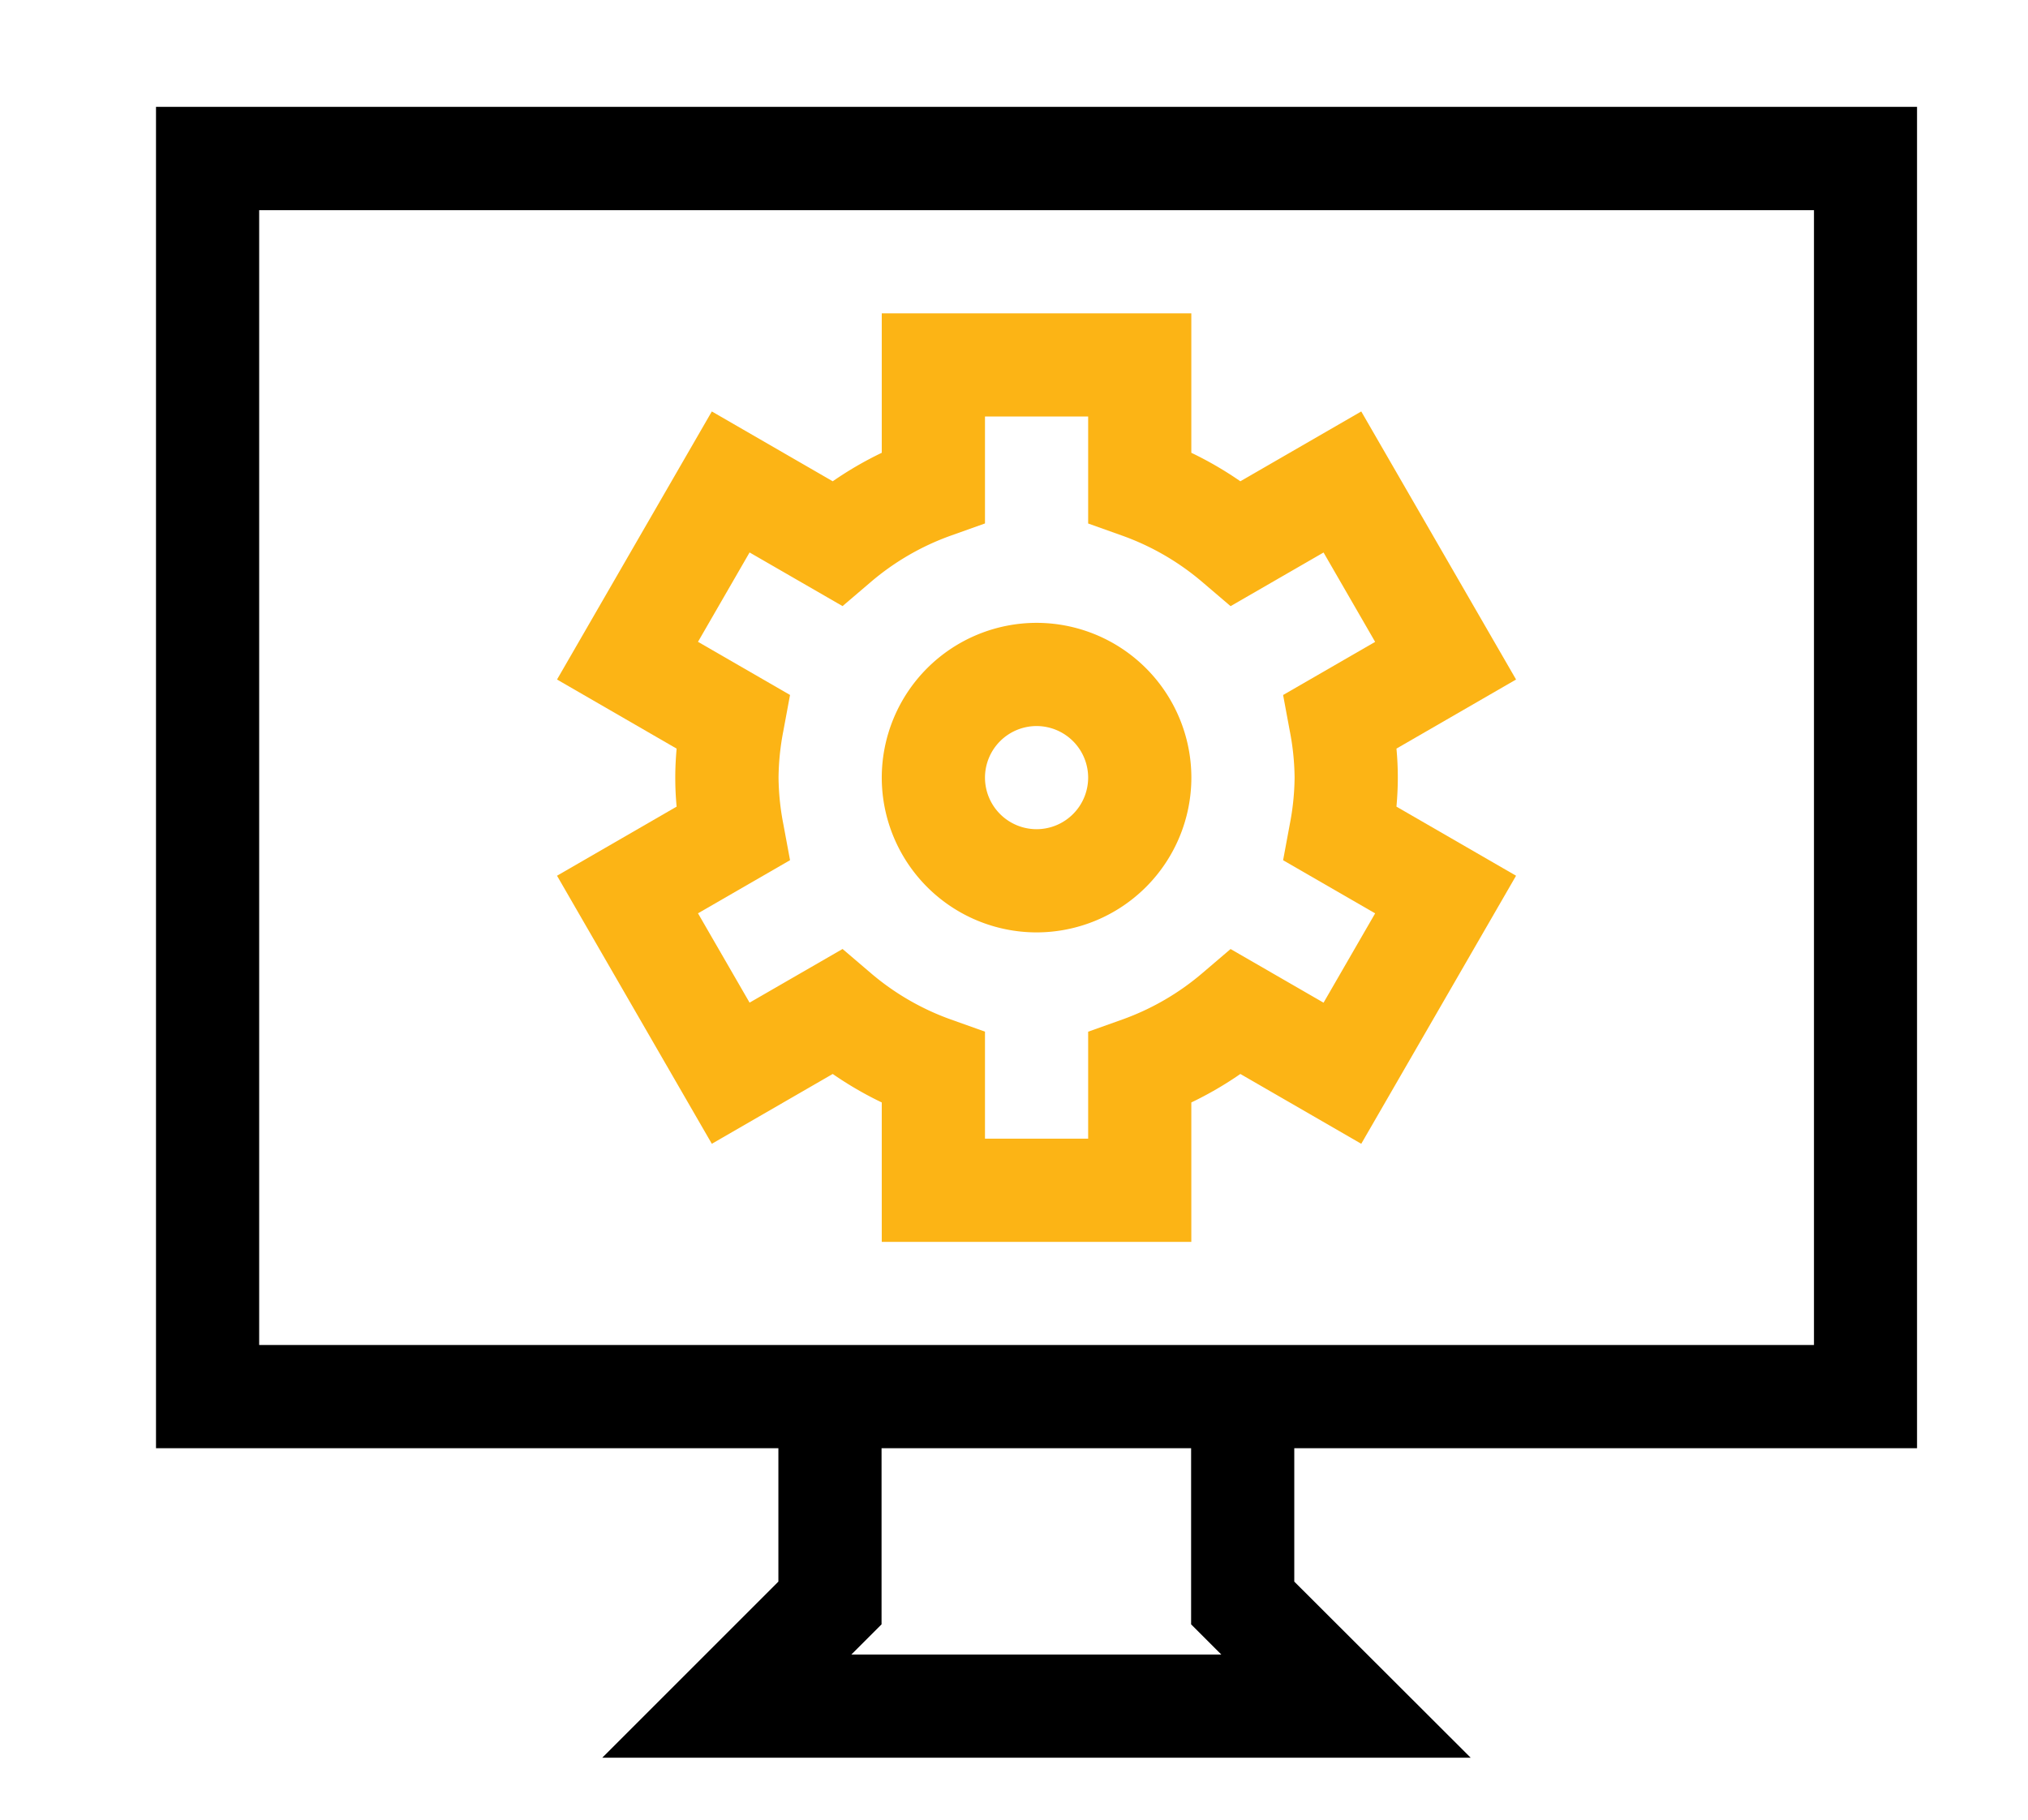 <svg xmlns="http://www.w3.org/2000/svg" xmlns:xlink="http://www.w3.org/1999/xlink" width="39" height="35" viewBox="0 0 39 35">
  <defs>
    <clipPath id="clip-path">
      <path id="path2382" d="M0-682.665H33.866V-648.8H0Z" transform="translate(0 682.665)"/>
    </clipPath>
    <clipPath id="clip-IoT-_and_OT-related_Assessments_and_Reviews">
      <rect width="39" height="35"/>
    </clipPath>
  </defs>
  <g id="IoT-_and_OT-related_Assessments_and_Reviews" data-name="IoT- and OT-related Assessments and Reviews" clip-path="url(#clip-IoT-_and_OT-related_Assessments_and_Reviews)">
    <g id="g2376" transform="translate(3 683.665)">
      <g id="g2378" transform="translate(0 -682.665)">
        <g id="g2380" clip-path="url(#clip-path)">
          <path id="path2386" d="M33.866-635.535H0v-25.8H33.866ZM1.984-637.52h29.9v-21.828H1.984Z" transform="translate(0 662.39)"/>
          <g id="g2388" transform="translate(8.585 25.863)">
            <path id="path2390" d="M-71.587,6.945h-16.7L-84.9,3.558V0h1.984V4.38l-.581.581h7.115l-.581-.581V0h1.984V3.558Z" transform="translate(88.284 0)"/>
          </g>
          <g id="g2392" transform="translate(7.712 5.027)">
            <path id="path2394" d="M-299.639-180h5.953v2.682a6.888,6.888,0,0,1,.943.548l2.325-1.343,2.977,5.156-2.3,1.329c.018.192.026.377.026.558s-.009.366-.026.558l2.3,1.329-2.977,5.156-2.325-1.343a6.882,6.882,0,0,1-.943.548v2.682h-5.953v-2.682a6.881,6.881,0,0,1-.943-.548l-2.325,1.343-2.977-5.156,2.3-1.329c-.018-.192-.026-.377-.026-.558s.009-.366.026-.558l-2.3-1.329,2.977-5.156,2.325,1.343a6.89,6.89,0,0,1,.943-.548Zm3.969,1.984h-1.984v2.057l-.659.235a4.926,4.926,0,0,0-1.547.9l-.533.455-1.788-1.032-.992,1.719,1.77,1.022-.128.689a4.892,4.892,0,0,0-.093.9,4.892,4.892,0,0,0,.093.9l.128.689-1.77,1.022.992,1.718,1.788-1.032.533.455a4.925,4.925,0,0,0,1.547.9l.659.235v2.058h1.984v-2.057l.659-.235a4.924,4.924,0,0,0,1.547-.9l.533-.455,1.788,1.032.992-1.718-1.77-1.022.128-.689a4.889,4.889,0,0,0,.093-.9,4.889,4.889,0,0,0-.093-.9l-.128-.689,1.77-1.022-.992-1.719-1.788,1.032-.533-.455a4.926,4.926,0,0,0-1.547-.9l-.659-.235Z" transform="translate(305.884 180)" fill="#fcb415"/>
          </g>
          <g id="g2396" transform="translate(13.957 10.98)">
            <path id="path2398" d="M-97.023-60a2.98,2.98,0,0,1,2.977,2.977,2.98,2.98,0,0,1-2.977,2.977A2.98,2.98,0,0,1-100-57.023,2.98,2.98,0,0,1-97.023-60Zm0,3.969a.993.993,0,0,0,.992-.992.993.993,0,0,0-.992-.992.993.993,0,0,0-.992.992A.993.993,0,0,0-97.023-56.031Z" transform="translate(100 60)" fill="#fcb415"/>
          </g>
        </g>
      </g>
    </g>
  </g>
</svg>
